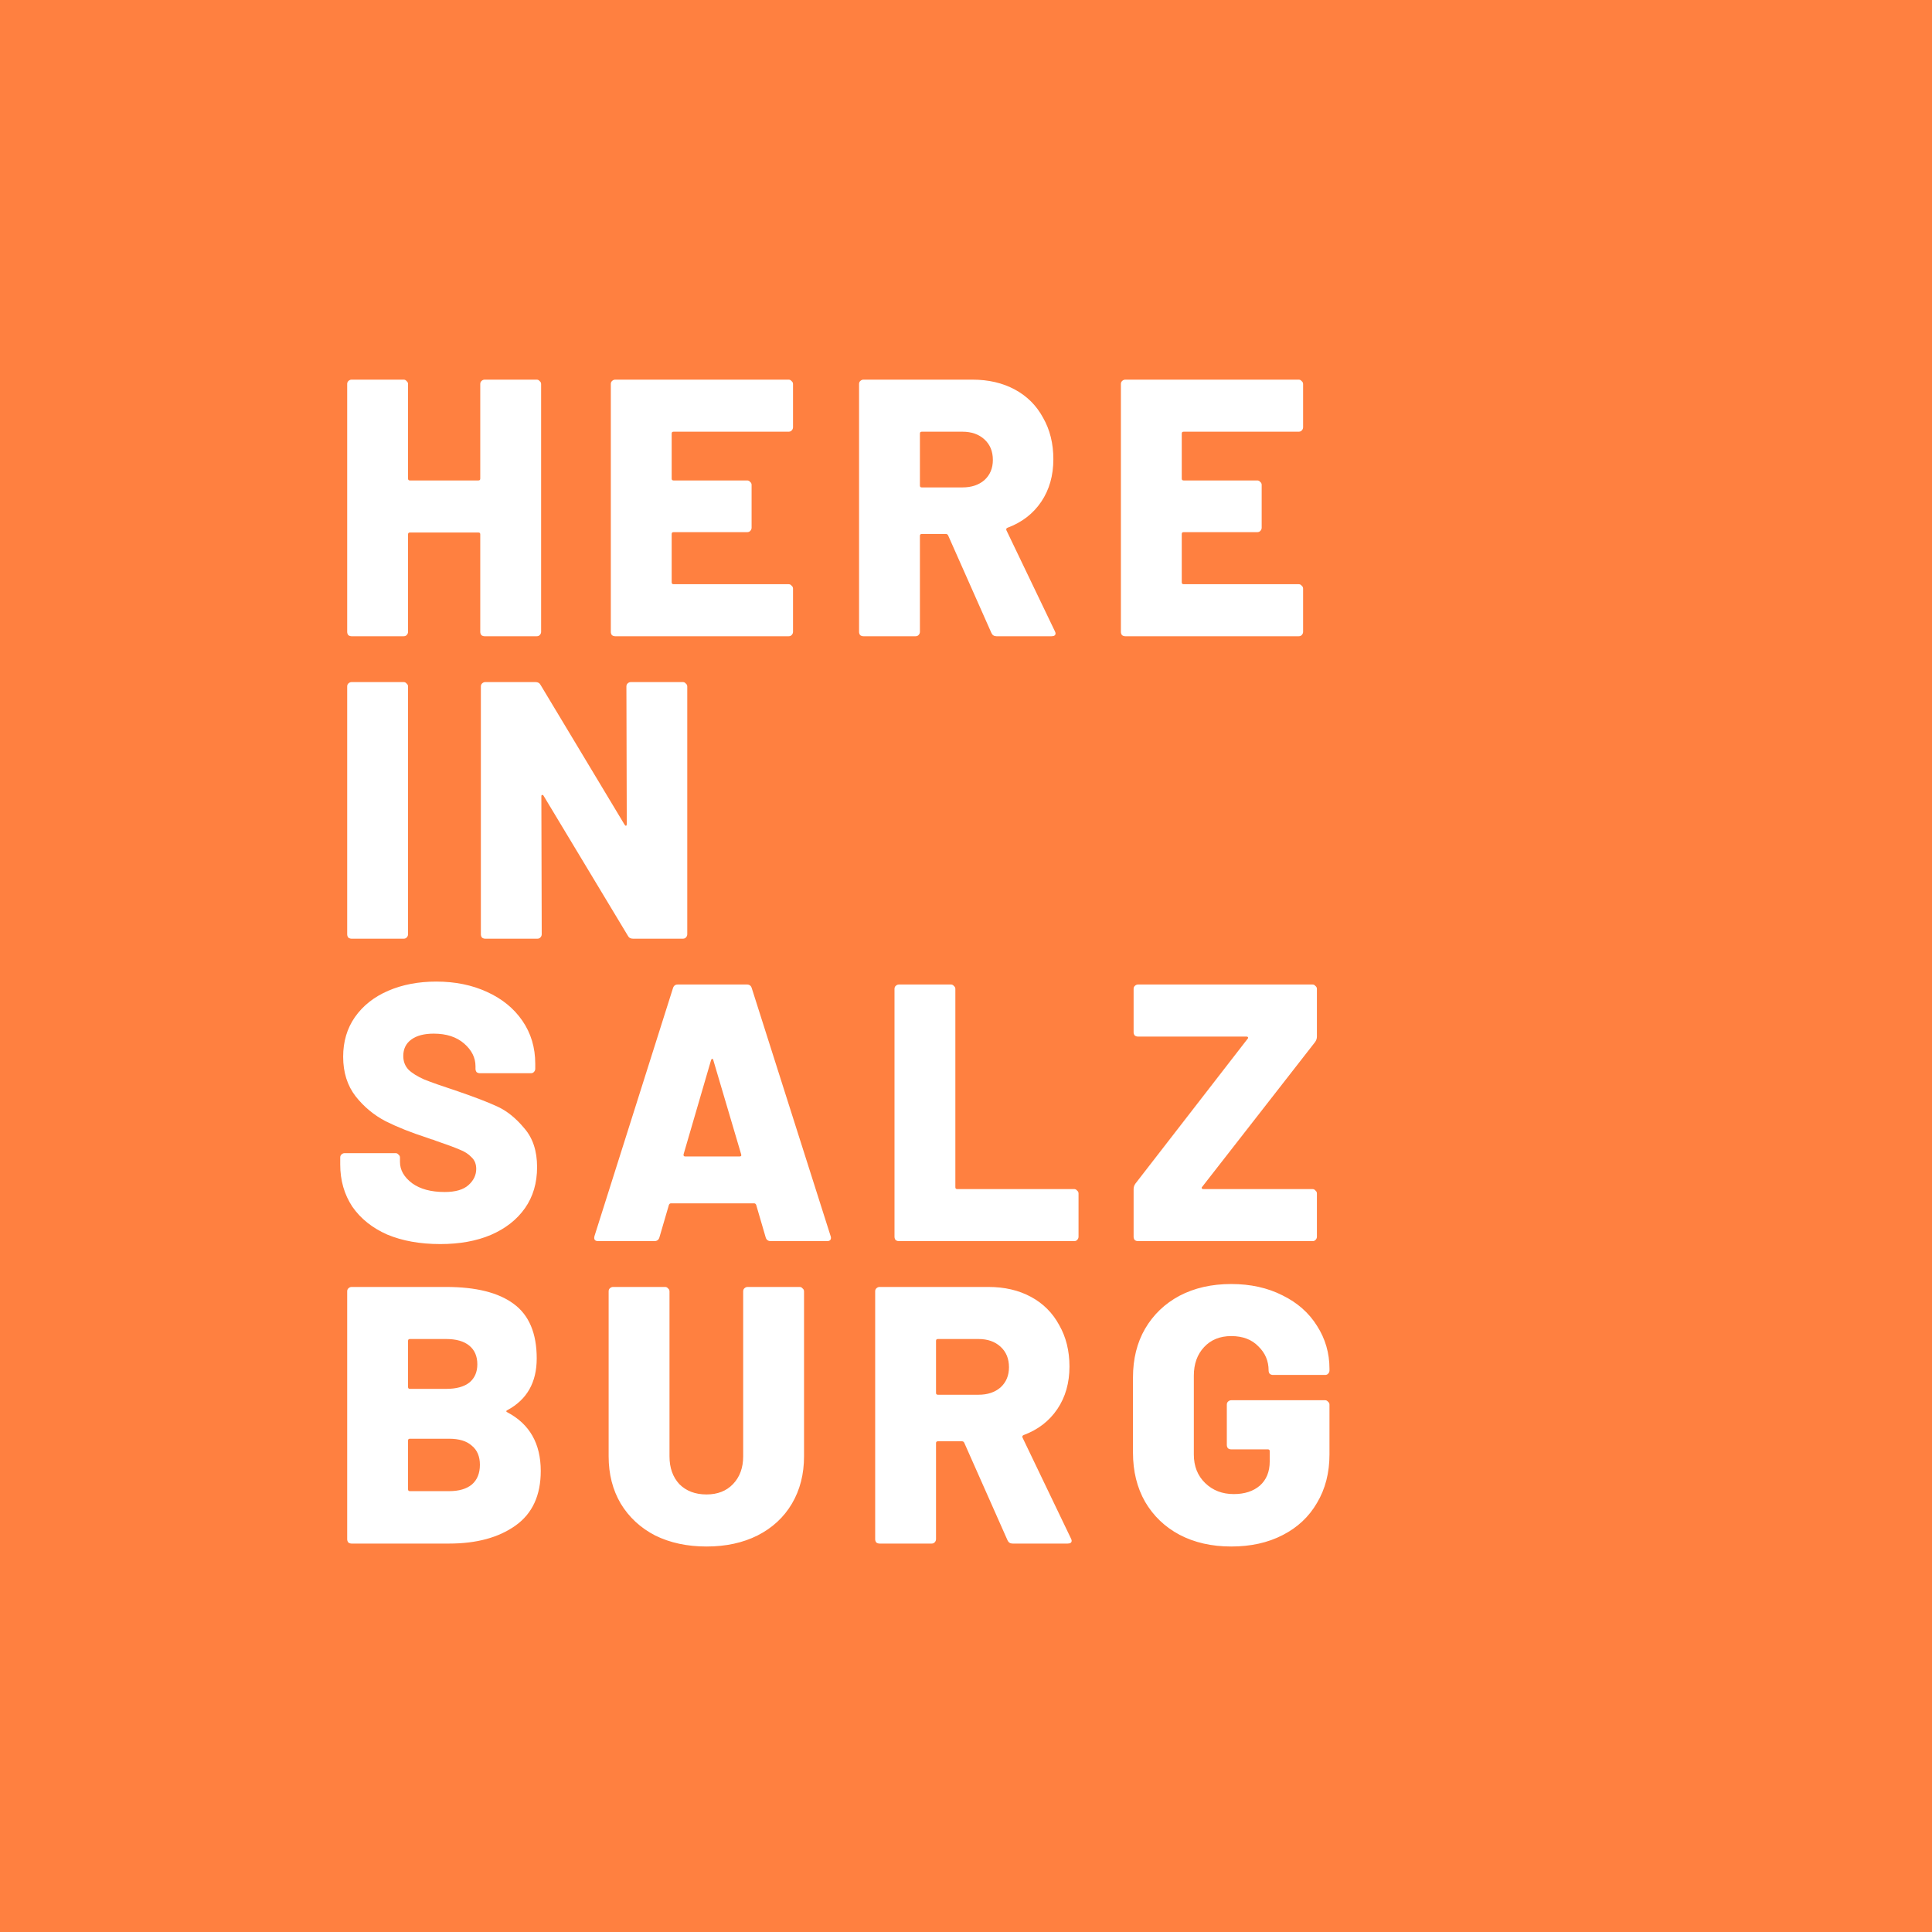 <?xml version="1.0" encoding="UTF-8"?>
<svg xmlns="http://www.w3.org/2000/svg" width="1000" height="1000" viewBox="0 0 1000 1000" fill="none">
  <rect width="1000" height="1000" fill="#FF8040"></rect>
  <path d="M344.252 666.127C344.885 666.127 345.39 666.38 345.77 666.886C346.276 667.265 346.53 667.771 346.53 668.403V753.79C346.53 759.735 348.237 764.542 351.653 768.211C355.195 771.753 359.875 773.523 365.694 773.523C371.386 773.523 375.94 771.753 379.356 768.211C382.898 764.542 384.668 759.735 384.668 753.79V668.403C384.668 667.771 384.858 667.265 385.238 666.886C385.744 666.38 386.313 666.127 386.946 666.127H413.89C414.522 666.127 415.028 666.38 415.408 666.886C415.914 667.265 416.167 667.771 416.167 668.403V753.79C416.167 763.024 414.08 771.184 409.906 778.268C405.731 785.352 399.785 790.854 392.069 794.775C384.479 798.57 375.687 800.468 365.694 800.468C355.7 800.468 346.846 798.57 339.129 794.775C331.539 790.854 325.593 785.351 321.292 778.268C317.118 771.184 315.032 763.024 315.032 753.79V668.403C315.032 667.771 315.221 667.265 315.6 666.886C316.106 666.38 316.676 666.127 317.308 666.127H344.252ZM637.282 664.608C647.275 664.608 656.13 666.569 663.846 670.49C671.563 674.285 677.508 679.536 681.682 686.24C685.983 692.945 688.133 700.345 688.133 708.44V709.389C688.133 710.021 687.88 710.591 687.374 711.097C686.995 711.476 686.489 711.666 685.857 711.666H658.913C658.28 711.666 657.71 711.476 657.204 711.097C656.825 710.591 656.635 710.021 656.635 709.389C656.635 704.455 654.865 700.281 651.323 696.865C647.907 693.323 643.227 691.553 637.282 691.553C631.463 691.553 626.782 693.45 623.24 697.245C619.698 701.04 617.927 705.974 617.927 712.046V752.842C617.927 758.913 619.888 763.847 623.809 767.642C627.73 771.437 632.664 773.334 638.61 773.334C644.176 773.334 648.666 771.879 652.081 768.97C655.497 765.934 657.204 761.759 657.204 756.446V751.134C657.204 750.501 656.889 750.185 656.256 750.185H637.282C636.649 750.185 636.08 749.995 635.574 749.615C635.194 749.109 635.004 748.541 635.004 747.908V727.035C635.004 726.403 635.194 725.897 635.574 725.518C636.08 725.012 636.649 724.759 637.282 724.759H685.857C686.489 724.759 686.995 725.012 687.374 725.518C687.88 725.897 688.133 726.403 688.133 727.035V752.842C688.133 762.329 685.983 770.677 681.682 777.888C677.508 785.098 671.562 790.664 663.846 794.586C656.256 798.507 647.401 800.468 637.282 800.468C627.162 800.468 618.243 798.444 610.527 794.396C602.937 790.349 596.992 784.656 592.691 777.319C588.516 769.982 586.429 761.506 586.429 751.893V712.994C586.429 703.38 588.516 694.968 592.691 687.758C596.992 680.421 602.937 674.729 610.527 670.681C618.243 666.633 627.162 664.608 637.282 664.608ZM230.937 666.127C246.37 666.127 258.008 669.036 265.851 674.854C273.82 680.673 277.805 690.098 277.805 703.127C277.805 715.524 272.745 724.442 262.625 729.882C261.866 730.261 261.866 730.641 262.625 731.021C274.137 737.092 279.892 747.212 279.892 761.38C279.892 774.03 275.528 783.454 266.799 789.652C258.071 795.851 246.623 798.95 232.455 798.95H181.982C181.35 798.95 180.781 798.76 180.275 798.381C179.895 797.875 179.705 797.305 179.705 796.673V668.403C179.706 667.771 179.895 667.265 180.275 666.886C180.781 666.38 181.35 666.127 181.982 666.127H230.937ZM511.62 666.127C519.968 666.127 527.305 667.835 533.63 671.25C539.955 674.665 544.825 679.536 548.241 685.86C551.783 692.059 553.553 699.206 553.553 707.302C553.553 715.777 551.466 723.114 547.291 729.312C543.117 735.511 537.299 740.002 529.835 742.785C529.203 743.038 529.013 743.481 529.266 744.113L554.312 796.294C554.565 796.8 554.692 797.18 554.692 797.433C554.692 798.444 553.996 798.95 552.605 798.95H524.142C522.877 798.95 521.992 798.381 521.486 797.242L499.096 746.77C498.843 746.264 498.463 746.011 497.957 746.011H485.434C484.802 746.011 484.485 746.327 484.485 746.959V796.673C484.485 797.305 484.232 797.875 483.726 798.381C483.347 798.76 482.841 798.95 482.208 798.95H455.264C454.632 798.95 454.062 798.76 453.556 798.381C453.177 797.875 452.987 797.305 452.987 796.673V668.403C452.987 667.771 453.177 667.265 453.556 666.886C454.062 666.38 454.632 666.127 455.264 666.127H511.62ZM212.152 744.683C211.52 744.683 211.204 744.999 211.204 745.631V770.867C211.204 771.5 211.52 771.816 212.152 771.816H232.455C237.515 771.816 241.436 770.677 244.219 768.4C247.002 765.997 248.394 762.582 248.394 758.154C248.394 753.853 247.002 750.564 244.219 748.287C241.563 745.884 237.642 744.683 232.455 744.683H212.152ZM485.434 693.07C484.801 693.07 484.485 693.387 484.485 694.02V720.964C484.485 721.596 484.802 721.912 485.434 721.912H506.496C511.176 721.912 514.972 720.647 517.881 718.117C520.79 715.461 522.244 711.982 522.245 707.682C522.245 703.254 520.79 699.712 517.881 697.056C514.972 694.399 511.176 693.07 506.496 693.07H485.434ZM212.152 693.07C211.52 693.07 211.204 693.387 211.204 694.02V717.928C211.204 718.56 211.52 718.876 212.152 718.876H230.937C236.123 718.876 240.108 717.801 242.891 715.65C245.674 713.373 247.066 710.211 247.066 706.163C247.066 701.989 245.674 698.763 242.891 696.486C240.108 694.209 236.123 693.07 230.937 693.07H212.152ZM225.814 508.066C235.554 508.066 244.283 509.837 251.999 513.379C259.842 516.921 265.977 521.918 270.405 528.369C274.832 534.821 277.046 542.221 277.046 550.57V553.227C277.046 553.859 276.792 554.429 276.287 554.935C275.907 555.314 275.401 555.503 274.769 555.503H248.394C247.761 555.503 247.192 555.314 246.686 554.935C246.306 554.429 246.117 553.859 246.117 553.227V551.898C246.117 547.471 244.156 543.549 240.235 540.134C236.313 536.718 231.064 535.011 224.486 535.011C219.552 535.011 215.694 536.023 212.912 538.047C210.129 540.071 208.737 542.917 208.737 546.585C208.737 549.368 209.622 551.708 211.393 553.605C213.164 555.376 215.884 557.085 219.552 558.729C223.347 560.247 229.103 562.271 236.82 564.801C245.675 567.837 252.569 570.494 257.502 572.771C262.436 575.048 267.053 578.78 271.354 583.966C275.781 589.026 277.995 595.73 277.995 604.079C277.994 612.301 275.907 619.386 271.733 625.331C267.558 631.276 261.676 635.894 254.086 639.183C246.623 642.345 237.894 643.926 227.901 643.926C217.402 643.926 208.231 642.281 200.388 638.992C192.672 635.577 186.663 630.77 182.362 624.571C178.187 618.246 176.1 610.973 176.1 602.751V599.146C176.1 598.513 176.29 598.007 176.669 597.628C177.175 597.122 177.745 596.868 178.377 596.868H204.752C205.385 596.868 205.891 597.122 206.27 597.628C206.776 598.007 207.029 598.513 207.029 599.146V601.423C207.029 605.597 209.116 609.265 213.29 612.428C217.465 615.464 223.094 616.981 230.178 616.981C235.744 616.981 239.856 615.78 242.512 613.377C245.169 610.973 246.496 608.19 246.496 605.027C246.496 602.498 245.674 600.474 244.03 598.956C242.512 597.312 240.424 595.983 237.768 594.971C235.112 593.832 231.001 592.314 225.435 590.417C224.676 590.038 223.917 589.785 223.158 589.658C222.399 589.405 221.703 589.152 221.071 588.899C212.848 586.243 205.7 583.396 199.628 580.36C193.557 577.198 188.371 572.896 184.07 567.457C179.769 561.891 177.618 555.061 177.618 546.965C177.618 539.122 179.642 532.291 183.69 526.472C187.864 520.526 193.621 515.972 200.957 512.81C208.294 509.647 216.58 508.066 225.814 508.066ZM386.651 509.584C387.916 509.584 388.738 510.217 389.118 511.481L429.913 639.752C430.04 640.005 430.103 640.321 430.103 640.7C430.103 641.839 429.407 642.408 428.016 642.408H398.985C397.593 642.408 396.707 641.776 396.328 640.511L391.394 623.623C391.141 623.117 390.825 622.864 390.446 622.864H347.183C346.804 622.864 346.488 623.117 346.235 623.623L341.301 640.511C340.922 641.776 340.035 642.408 338.644 642.408H309.613C308.854 642.408 308.285 642.218 307.906 641.839C307.526 641.333 307.462 640.637 307.715 639.752L348.322 511.481C348.701 510.217 349.524 509.584 350.788 509.584H386.651ZM492.214 509.584C492.847 509.584 493.353 509.838 493.733 510.344C494.238 510.723 494.492 511.229 494.492 511.861V614.515C494.492 615.147 494.808 615.464 495.44 615.464H555.97C556.602 615.464 557.108 615.717 557.488 616.223C557.994 616.602 558.246 617.109 558.246 617.741V640.131C558.246 640.763 557.994 641.333 557.488 641.839C557.108 642.218 556.602 642.408 555.97 642.408H465.27C464.638 642.408 464.068 642.218 463.562 641.839C463.183 641.333 462.994 640.763 462.994 640.131V511.861C462.994 511.229 463.183 510.723 463.562 510.344C464.068 509.838 464.638 509.584 465.27 509.584H492.214ZM679.352 509.584C679.984 509.584 680.49 509.838 680.87 510.344C681.376 510.723 681.629 511.229 681.629 511.861V536.528C681.629 537.54 681.313 538.49 680.68 539.375L622.238 614.325C621.985 614.578 621.922 614.831 622.048 615.084C622.175 615.337 622.428 615.464 622.807 615.464H679.352C679.984 615.464 680.49 615.717 680.87 616.223C681.376 616.602 681.629 617.109 681.629 617.741V640.131C681.629 640.763 681.376 641.333 680.87 641.839C680.49 642.218 679.984 642.408 679.352 642.408H589.032C588.399 642.408 587.83 642.218 587.324 641.839C586.944 641.333 586.755 640.763 586.755 640.131V615.464C586.755 614.452 587.071 613.503 587.704 612.617L645.766 537.667C646.019 537.414 646.083 537.161 645.956 536.908C645.83 536.655 645.577 536.528 645.198 536.528H589.032C588.399 536.528 587.83 536.338 587.324 535.959C586.944 535.453 586.755 534.884 586.755 534.252V511.861C586.755 511.229 586.944 510.723 587.324 510.344C587.83 509.838 588.399 509.584 589.032 509.584H679.352ZM369.194 548.673C369.067 548.167 368.877 547.977 368.624 548.104C368.372 548.104 368.182 548.293 368.055 548.673L353.825 597.438C353.698 598.196 353.951 598.576 354.583 598.576H382.856C383.615 598.576 383.868 598.196 383.615 597.438L369.194 548.673ZM208.926 353.042C209.559 353.042 210.065 353.295 210.445 353.801C210.951 354.18 211.204 354.687 211.204 355.319V483.589C211.204 484.221 210.951 484.791 210.445 485.297C210.065 485.676 209.559 485.866 208.926 485.866H181.982C181.35 485.866 180.781 485.676 180.275 485.297C179.895 484.791 179.705 484.221 179.705 483.589V355.319C179.705 354.687 179.895 354.18 180.275 353.801C180.781 353.295 181.35 353.042 181.982 353.042H208.926ZM277.169 353.042C278.434 353.042 279.32 353.549 279.826 354.561L323.278 426.854C323.531 427.234 323.784 427.424 324.037 427.424C324.29 427.297 324.416 426.981 324.416 426.475L324.227 355.319C324.227 354.687 324.416 354.18 324.795 353.801C325.301 353.295 325.871 353.042 326.503 353.042H353.448C354.08 353.042 354.587 353.295 354.966 353.801C355.472 354.18 355.725 354.687 355.725 355.319V483.589C355.725 484.221 355.472 484.791 354.966 485.297C354.587 485.676 354.08 485.866 353.448 485.866H327.642C326.377 485.866 325.492 485.36 324.986 484.348L281.343 411.864C281.09 411.485 280.837 411.358 280.584 411.484C280.332 411.484 280.206 411.738 280.205 412.243L280.395 483.589C280.395 484.221 280.142 484.791 279.636 485.297C279.257 485.676 278.75 485.866 278.118 485.866H251.173C250.541 485.866 249.972 485.676 249.466 485.297C249.087 484.791 248.897 484.221 248.897 483.589V355.319C248.897 354.687 249.087 354.18 249.466 353.801C249.972 353.295 250.541 353.042 251.173 353.042H277.169ZM208.926 196.5C209.559 196.5 210.065 196.753 210.445 197.259C210.951 197.638 211.204 198.145 211.204 198.777V247.732C211.204 248.364 211.52 248.681 212.152 248.681H247.635C248.267 248.681 248.583 248.365 248.583 247.732V198.777C248.583 198.145 248.773 197.638 249.153 197.259C249.659 196.753 250.228 196.5 250.861 196.5H277.805C278.437 196.5 278.943 196.753 279.323 197.259C279.829 197.638 280.082 198.145 280.082 198.777V327.047C280.082 327.679 279.829 328.249 279.323 328.755C278.943 329.134 278.437 329.323 277.805 329.323H250.861C250.228 329.323 249.659 329.134 249.153 328.755C248.773 328.249 248.583 327.679 248.583 327.047V276.573C248.583 275.941 248.267 275.625 247.635 275.625H212.152C211.52 275.625 211.204 275.941 211.204 276.573V327.047C211.203 327.679 210.951 328.249 210.445 328.755C210.065 329.134 209.559 329.323 208.926 329.323H181.982C181.35 329.323 180.781 329.134 180.275 328.755C179.895 328.249 179.706 327.679 179.705 327.047V198.777C179.705 198.145 179.895 197.638 180.275 197.259C180.781 196.753 181.35 196.5 181.982 196.5H208.926ZM408.189 196.5C408.821 196.5 409.327 196.753 409.706 197.259C410.212 197.638 410.465 198.145 410.465 198.777V221.167C410.465 221.799 410.212 222.369 409.706 222.875C409.327 223.254 408.821 223.444 408.189 223.444H348.608C347.975 223.444 347.659 223.76 347.659 224.393V247.732C347.659 248.365 347.975 248.681 348.608 248.681H386.747C387.38 248.681 387.886 248.934 388.265 249.439C388.771 249.819 389.024 250.326 389.024 250.958V273.158C389.024 273.791 388.771 274.36 388.265 274.866C387.886 275.246 387.38 275.435 386.747 275.436H348.608C347.975 275.436 347.659 275.751 347.659 276.384V301.431C347.659 302.063 347.975 302.38 348.608 302.38H408.189C408.821 302.38 409.327 302.633 409.706 303.139C410.212 303.518 410.465 304.024 410.465 304.656V327.047C410.465 327.679 410.212 328.249 409.706 328.755C409.327 329.134 408.821 329.323 408.189 329.323H318.438C317.805 329.323 317.236 329.134 316.73 328.755C316.35 328.249 316.161 327.679 316.161 327.047V198.777C316.161 198.145 316.35 197.638 316.73 197.259C317.236 196.753 317.805 196.5 318.438 196.5H408.189ZM503.281 196.5C511.63 196.5 518.967 198.208 525.291 201.623C531.616 205.038 536.486 209.909 539.902 216.233C543.444 222.432 545.215 229.58 545.215 237.676C545.215 246.151 543.128 253.488 538.954 259.687C534.779 265.885 528.96 270.375 521.496 273.158C520.864 273.411 520.674 273.854 520.927 274.486L545.974 326.667C546.227 327.173 546.353 327.553 546.353 327.806C546.353 328.818 545.658 329.323 544.266 329.323H515.804C514.539 329.323 513.654 328.754 513.148 327.616L490.757 277.143C490.504 276.637 490.124 276.384 489.619 276.384H477.095C476.463 276.384 476.147 276.701 476.147 277.333V327.047C476.147 327.679 475.893 328.249 475.387 328.755C475.008 329.134 474.502 329.323 473.87 329.323H446.925C446.293 329.323 445.723 329.134 445.217 328.755C444.838 328.249 444.649 327.679 444.649 327.047V198.777C444.649 198.145 444.838 197.638 445.217 197.259C445.723 196.753 446.293 196.5 446.925 196.5H503.281ZM672.205 196.5C672.838 196.5 673.344 196.753 673.723 197.259C674.229 197.638 674.482 198.145 674.482 198.777V221.167C674.482 221.799 674.229 222.369 673.723 222.875C673.344 223.254 672.838 223.444 672.205 223.444H612.624C611.992 223.444 611.675 223.76 611.675 224.393V247.732C611.675 248.365 611.992 248.681 612.624 248.681H650.764C651.396 248.681 651.902 248.934 652.282 249.439C652.788 249.819 653.04 250.326 653.04 250.958V273.158C653.04 273.791 652.788 274.36 652.282 274.866C651.902 275.246 651.396 275.435 650.764 275.436H612.624C611.992 275.436 611.675 275.751 611.675 276.384V301.431C611.675 302.063 611.992 302.38 612.624 302.38H672.205C672.838 302.38 673.344 302.633 673.723 303.139C674.229 303.518 674.482 304.024 674.482 304.656V327.047C674.482 327.679 674.229 328.249 673.723 328.755C673.344 329.134 672.838 329.323 672.205 329.323H582.454C581.822 329.323 581.252 329.134 580.746 328.755C580.367 328.249 580.177 327.679 580.177 327.047V198.777C580.177 198.145 580.367 197.638 580.746 197.259C581.252 196.753 581.822 196.5 582.454 196.5H672.205ZM477.095 223.444C476.463 223.444 476.147 223.76 476.147 224.393V251.337C476.147 251.969 476.463 252.286 477.095 252.286H498.158C502.838 252.286 506.633 251.021 509.542 248.491C512.452 245.835 513.907 242.356 513.907 238.055C513.907 233.627 512.452 230.085 509.542 227.429C506.633 224.772 502.838 223.444 498.158 223.444H477.095Z" fill="white"></path>
</svg>
